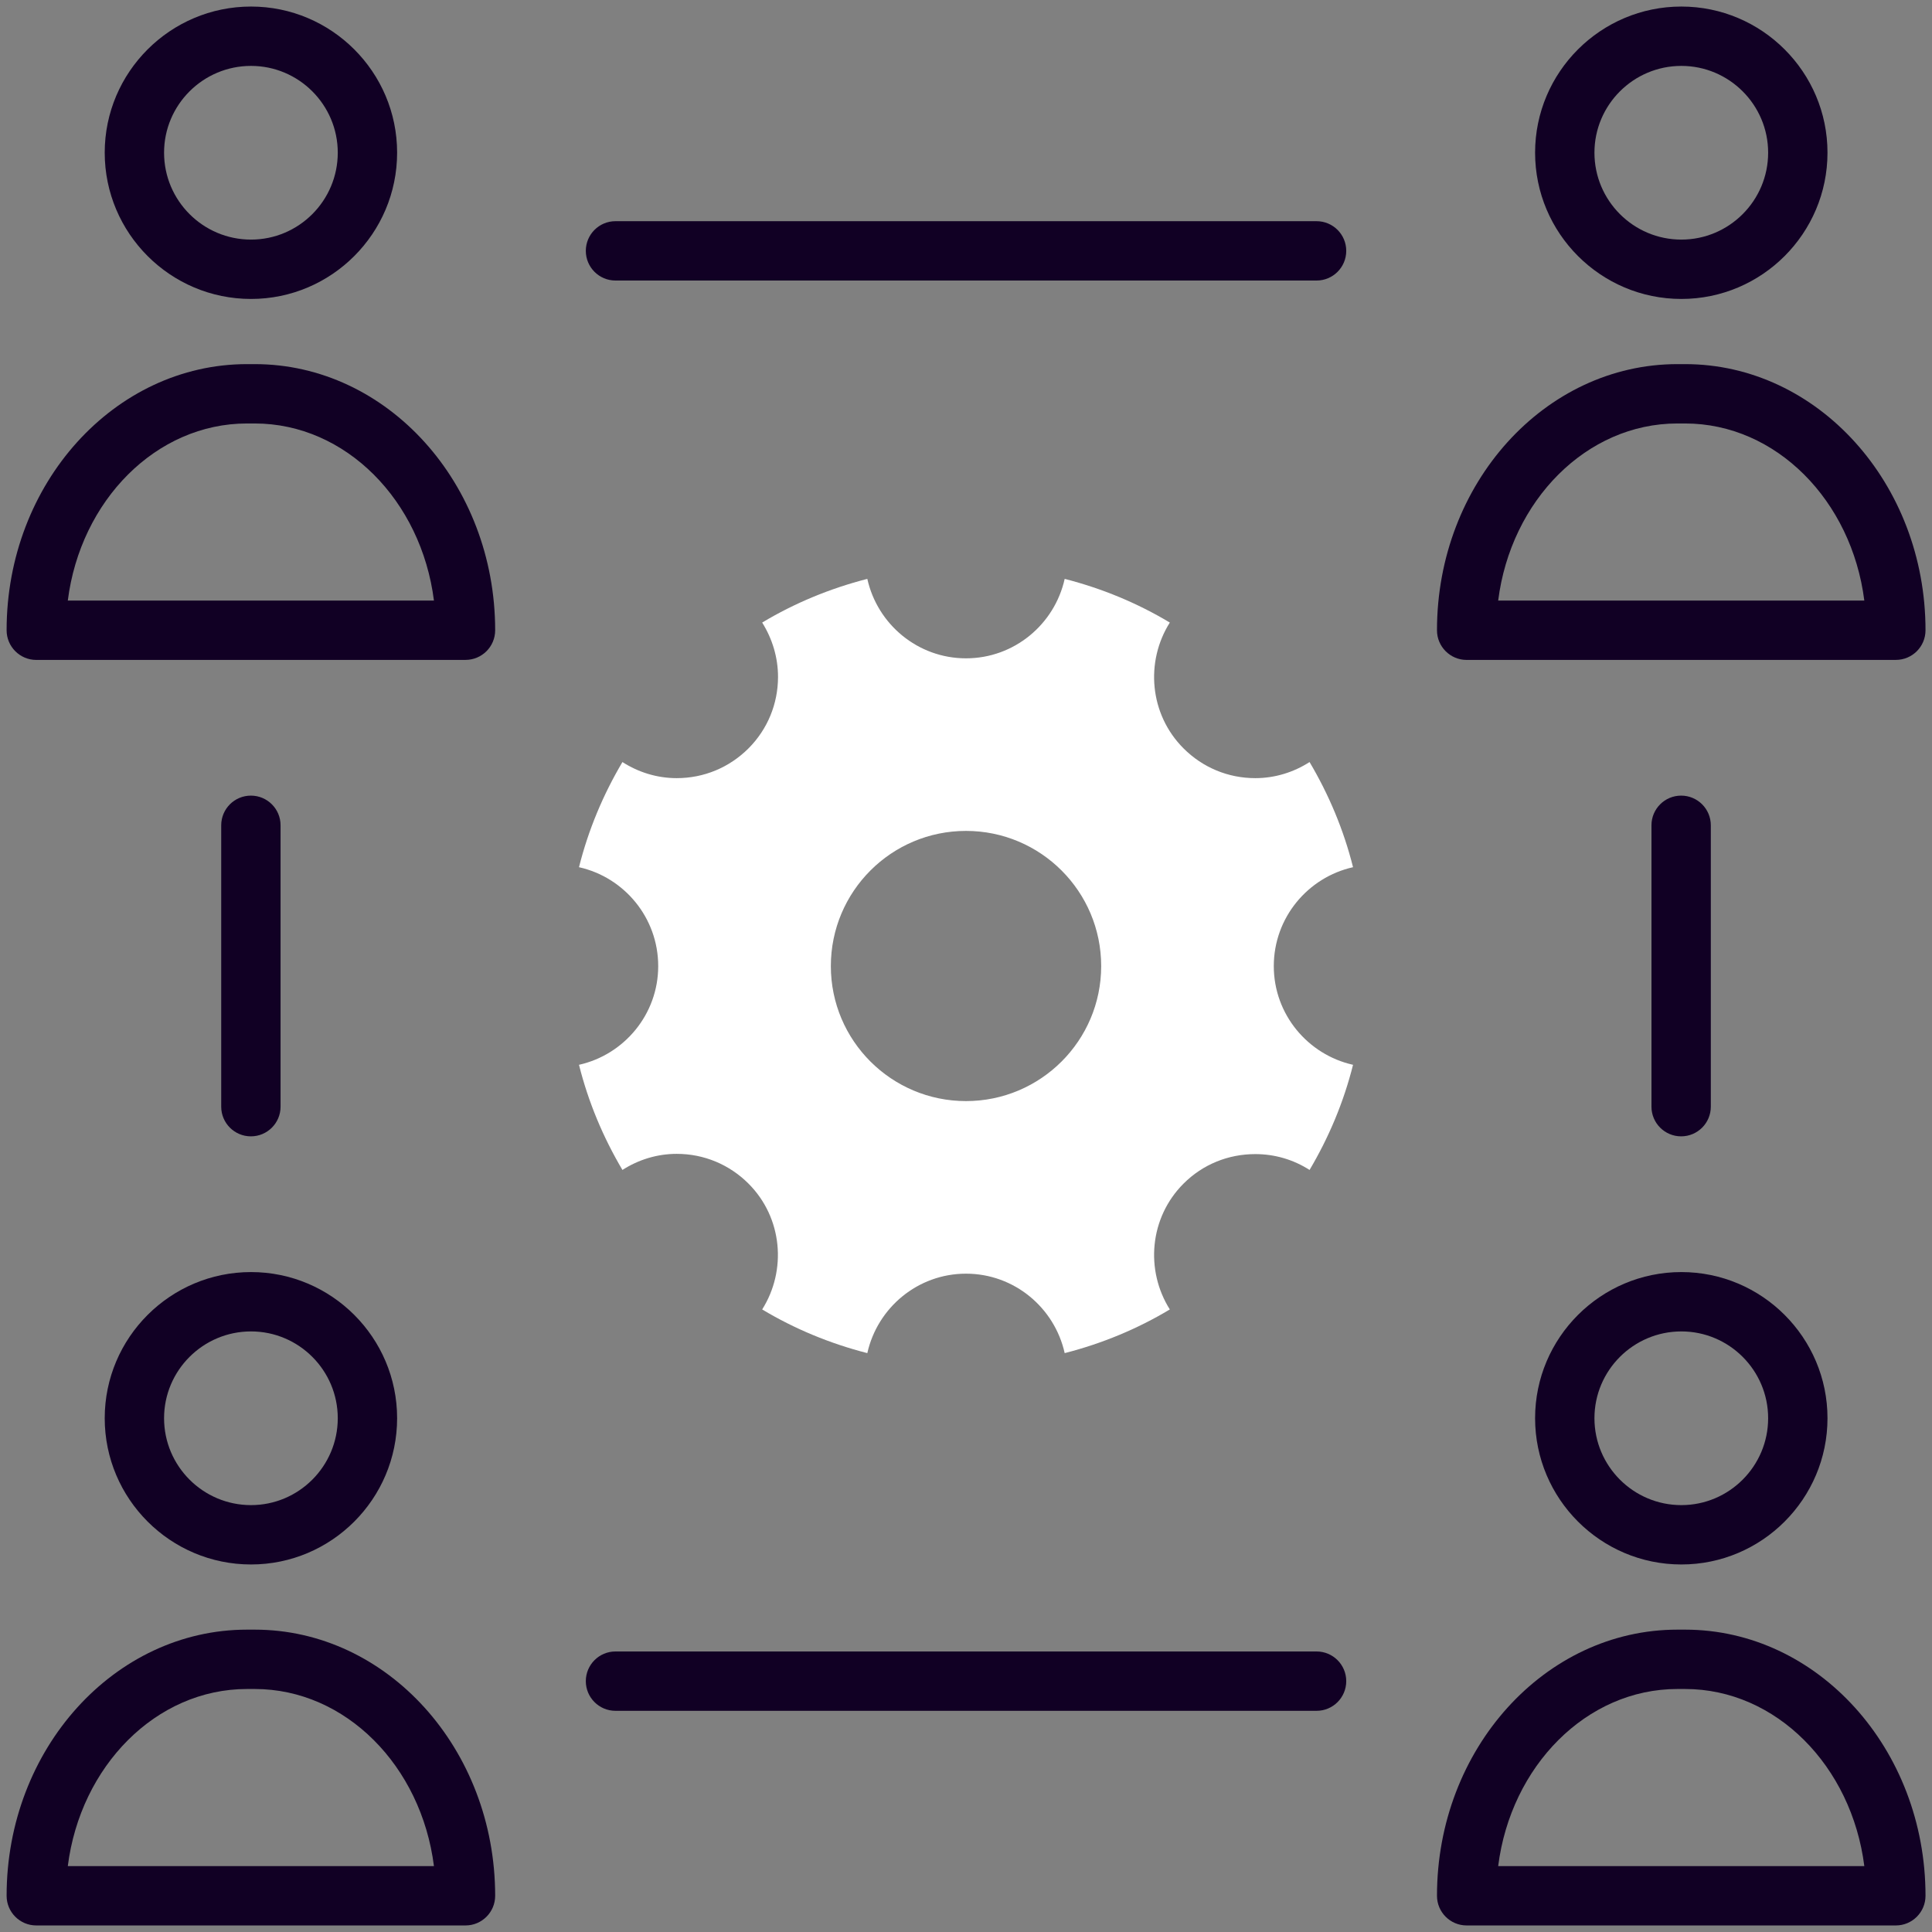 <svg width="64" height="64" viewBox="0 0 64 64" fill="none" xmlns="http://www.w3.org/2000/svg">
<rect x="0" y="0" width="64" height="64" fill="#808080" stroke="none"/>
<path d="M42.196 32.004C42.196 30.397 43.326 29.061 44.821 28.727C44.511 27.487 44.017 26.317 43.381 25.244C42.848 25.586 42.228 25.777 41.584 25.777C40.685 25.777 39.842 25.427 39.206 24.791C38.076 23.661 37.933 21.919 38.752 20.623C37.679 19.979 36.51 19.494 35.269 19.176C34.935 20.679 33.599 21.808 32 21.808C30.402 21.808 29.065 20.679 28.731 19.176C27.491 19.494 26.322 19.979 25.248 20.623C25.582 21.156 25.773 21.776 25.773 22.421C25.773 23.319 25.423 24.162 24.795 24.791C24.158 25.427 23.315 25.777 22.417 25.777C21.772 25.777 21.152 25.586 20.619 25.244C19.983 26.317 19.49 27.486 19.18 28.727C20.675 29.061 21.804 30.397 21.804 32.004C21.804 33.602 20.675 34.939 19.18 35.273C19.49 36.513 19.983 37.682 20.619 38.756C21.152 38.414 21.772 38.223 22.417 38.223C23.315 38.223 24.158 38.573 24.795 39.209C25.924 40.339 26.067 42.08 25.248 43.377C26.322 44.021 27.491 44.506 28.731 44.824C29.065 43.321 30.402 42.192 32 42.192C33.599 42.192 34.935 43.321 35.269 44.824C36.51 44.506 37.679 44.021 38.752 43.377C37.933 42.08 38.076 40.339 39.206 39.209C39.842 38.573 40.685 38.231 41.584 38.231C42.228 38.231 42.848 38.414 43.381 38.756C44.017 37.682 44.511 36.513 44.821 35.273C43.325 34.938 42.196 33.602 42.196 32.004ZM32 36.475C29.527 36.475 27.523 34.47 27.523 32.003C27.523 29.53 29.527 27.525 32 27.525C34.473 27.525 36.478 29.53 36.478 32.003C36.478 34.47 34.473 36.475 32 36.475Z" fill="white"/>
<path d="M43.612 7.327H20.389C19.846 7.327 19.406 7.767 19.406 8.31C19.406 8.853 19.846 9.293 20.389 9.293H43.613C44.156 9.293 44.596 8.853 44.596 8.31C44.596 7.767 44.156 7.327 43.612 7.327Z" fill="#110024"/>
<path d="M43.612 54.707H20.389C19.846 54.707 19.406 55.147 19.406 55.69C19.406 56.233 19.846 56.673 20.389 56.673H43.613C44.156 56.673 44.596 56.233 44.596 55.69C44.596 55.147 44.156 54.707 43.612 54.707Z" fill="#110024"/>
<path d="M56.673 36.66V27.339C56.673 26.796 56.233 26.356 55.69 26.356C55.147 26.356 54.707 26.796 54.707 27.339V36.66C54.707 37.203 55.147 37.643 55.69 37.643C56.233 37.643 56.673 37.203 56.673 36.66Z" fill="#110024"/>
<path d="M9.294 36.66V27.339C9.294 26.796 8.854 26.356 8.311 26.356C7.768 26.356 7.328 26.796 7.328 27.339V36.66C7.328 37.203 7.768 37.643 8.311 37.643C8.854 37.643 9.294 37.203 9.294 36.66Z" fill="#110024"/>
<path d="M8.437 53.984H8.184C3.792 53.984 0.219 57.939 0.219 62.8C0.219 63.343 0.659 63.783 1.202 63.783H15.42C15.963 63.783 16.403 63.343 16.403 62.8C16.402 57.939 12.829 53.984 8.437 53.984ZM2.246 61.817C2.665 58.504 5.168 55.95 8.184 55.95H8.437C11.453 55.95 13.956 58.504 14.375 61.817H2.246Z" fill="#110024"/>
<path d="M3.469 46.98C3.469 49.651 5.643 51.825 8.315 51.825C10.984 51.825 13.155 49.651 13.155 46.98C13.155 44.31 10.984 42.139 8.315 42.139C5.643 42.139 3.469 44.31 3.469 46.98ZM8.315 44.105C9.9 44.105 11.189 45.395 11.189 46.98C11.189 48.568 9.9 49.859 8.315 49.859C6.726 49.859 5.435 48.568 5.435 46.98C5.435 45.395 6.726 44.105 8.315 44.105Z" fill="#110024"/>
<path d="M8.437 12.062H8.184C3.792 12.062 0.219 16.017 0.219 20.878C0.219 21.421 0.66 21.861 1.202 21.861L15.42 21.86C15.963 21.86 16.403 21.421 16.403 20.878C16.402 16.017 12.829 12.062 8.437 12.062ZM2.246 19.895C2.665 16.582 5.168 14.028 8.184 14.028H8.437C11.453 14.028 13.956 16.582 14.375 19.895L2.246 19.895Z" fill="#110024"/>
<path d="M8.315 9.903C10.984 9.903 13.155 7.729 13.155 5.057C13.155 2.389 10.984 0.217 8.315 0.217C5.643 0.217 3.469 2.389 3.469 5.057C3.469 7.729 5.643 9.903 8.315 9.903ZM8.315 2.183C9.9 2.183 11.189 3.473 11.189 5.058C11.189 6.646 9.9 7.937 8.315 7.937C6.726 7.937 5.435 6.646 5.435 5.058C5.435 3.473 6.726 2.183 8.315 2.183Z" fill="#110024"/>
<path d="M55.82 53.984H55.567C51.175 53.984 47.602 57.939 47.602 62.8C47.602 63.343 48.042 63.783 48.585 63.783H62.802C63.345 63.783 63.785 63.343 63.785 62.8C63.785 57.939 60.212 53.984 55.82 53.984ZM49.629 61.817C50.048 58.504 52.551 55.95 55.567 55.95H55.82C58.836 55.95 61.339 58.504 61.758 61.817H49.629Z" fill="#110024"/>
<path d="M50.852 46.98C50.852 49.651 53.025 51.825 55.697 51.825C58.366 51.825 60.538 49.651 60.538 46.98C60.538 44.31 58.366 42.139 55.697 42.139C53.026 42.139 50.852 44.31 50.852 46.98ZM55.697 44.105C57.282 44.105 58.572 45.395 58.572 46.98C58.572 48.568 57.282 49.859 55.697 49.859C54.109 49.859 52.818 48.568 52.818 46.98C52.818 45.395 54.109 44.105 55.697 44.105Z" fill="#110024"/>
<path d="M48.584 21.861L62.802 21.86C63.345 21.86 63.785 21.421 63.785 20.878C63.785 16.017 60.212 12.062 55.82 12.062H55.567C51.175 12.062 47.602 16.017 47.602 20.878C47.601 21.421 48.043 21.861 48.584 21.861ZM55.567 14.028H55.82C58.836 14.028 61.339 16.582 61.758 19.895L49.629 19.895C50.048 16.582 52.551 14.028 55.567 14.028Z" fill="#110024"/>
<path d="M55.697 9.903C58.366 9.903 60.538 7.729 60.538 5.057C60.538 2.389 58.366 0.217 55.697 0.217C53.025 0.217 50.852 2.389 50.852 5.057C50.852 7.729 53.026 9.903 55.697 9.903ZM55.697 2.183C57.282 2.183 58.572 3.473 58.572 5.058C58.572 6.646 57.282 7.937 55.697 7.937C54.109 7.937 52.818 6.646 52.818 5.058C52.818 3.473 54.109 2.183 55.697 2.183Z" fill="#110024"/>
</svg>
